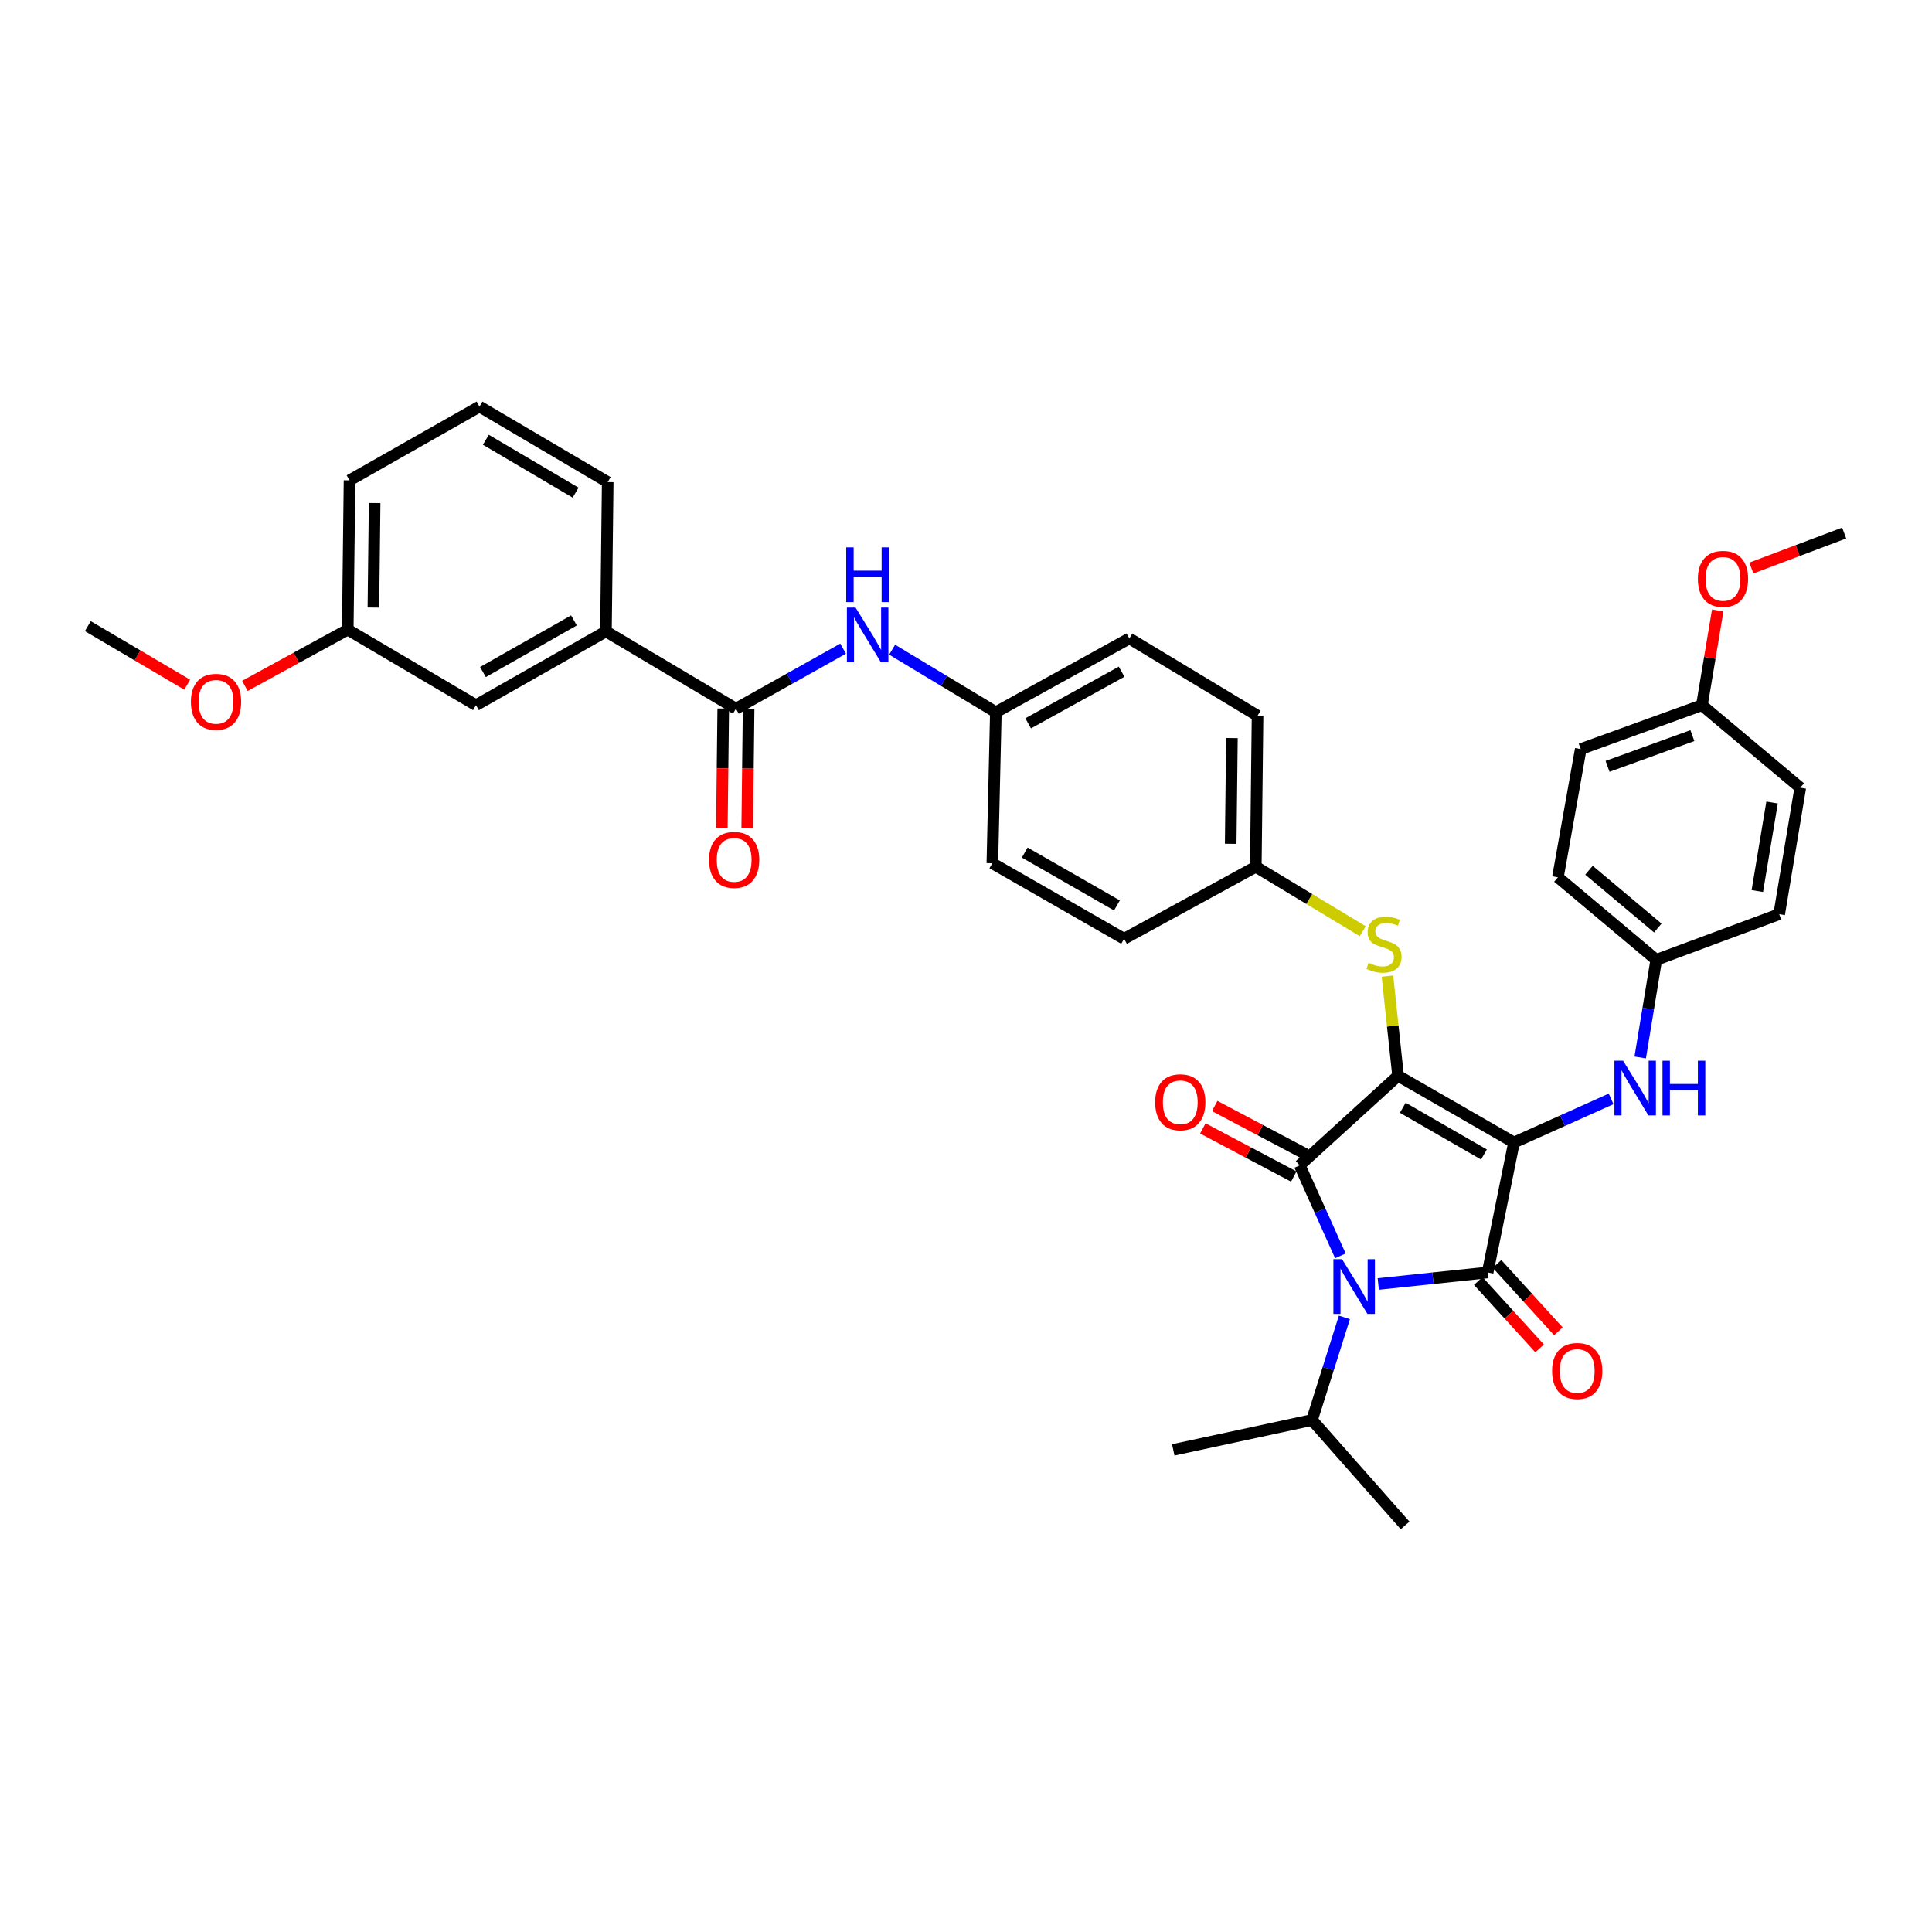 <?xml version='1.0' encoding='iso-8859-1'?>
<svg version='1.1' baseProfile='full'
              xmlns='http://www.w3.org/2000/svg'
                      xmlns:rdkit='http://www.rdkit.org/xml'
                      xmlns:xlink='http://www.w3.org/1999/xlink'
                  xml:space='preserve'
width='1000px' height='1000px' viewBox='0 0 1000 1000'>
<!-- END OF HEADER -->
<rect style='opacity:1.0;fill:#FFFFFF;stroke:none' width='1000' height='1000' x='0' y='0'> </rect>
<path class='bond-0' d='M 436.394,335.743 L 408.653,351.279' style='fill:none;fill-rule:evenodd;stroke:#0000FF;stroke-width:6px;stroke-linecap:butt;stroke-linejoin:miter;stroke-opacity:1' />
<path class='bond-0' d='M 408.653,351.279 L 380.912,366.815' style='fill:none;fill-rule:evenodd;stroke:#000000;stroke-width:6px;stroke-linecap:butt;stroke-linejoin:miter;stroke-opacity:1' />
<path class='bond-1' d='M 461.764,336.275 L 488.609,352.453' style='fill:none;fill-rule:evenodd;stroke:#0000FF;stroke-width:6px;stroke-linecap:butt;stroke-linejoin:miter;stroke-opacity:1' />
<path class='bond-1' d='M 488.609,352.453 L 515.453,368.632' style='fill:none;fill-rule:evenodd;stroke:#000000;stroke-width:6px;stroke-linecap:butt;stroke-linejoin:miter;stroke-opacity:1' />
<path class='bond-2' d='M 374.345,366.739 L 373.984,397.694' style='fill:none;fill-rule:evenodd;stroke:#000000;stroke-width:6px;stroke-linecap:butt;stroke-linejoin:miter;stroke-opacity:1' />
<path class='bond-2' d='M 373.984,397.694 L 373.623,428.65' style='fill:none;fill-rule:evenodd;stroke:#FF0000;stroke-width:6px;stroke-linecap:butt;stroke-linejoin:miter;stroke-opacity:1' />
<path class='bond-2' d='M 387.478,366.892 L 387.117,397.848' style='fill:none;fill-rule:evenodd;stroke:#000000;stroke-width:6px;stroke-linecap:butt;stroke-linejoin:miter;stroke-opacity:1' />
<path class='bond-2' d='M 387.117,397.848 L 386.756,428.803' style='fill:none;fill-rule:evenodd;stroke:#FF0000;stroke-width:6px;stroke-linecap:butt;stroke-linejoin:miter;stroke-opacity:1' />
<path class='bond-3' d='M 380.912,366.815 L 313.633,326.818' style='fill:none;fill-rule:evenodd;stroke:#000000;stroke-width:6px;stroke-linecap:butt;stroke-linejoin:miter;stroke-opacity:1' />
<path class='bond-4' d='M 723.636,556.815 L 783.639,591.363' style='fill:none;fill-rule:evenodd;stroke:#000000;stroke-width:6px;stroke-linecap:butt;stroke-linejoin:miter;stroke-opacity:1' />
<path class='bond-4' d='M 726.083,573.379 L 768.086,597.562' style='fill:none;fill-rule:evenodd;stroke:#000000;stroke-width:6px;stroke-linecap:butt;stroke-linejoin:miter;stroke-opacity:1' />
<path class='bond-5' d='M 723.636,556.815 L 672.73,603.183' style='fill:none;fill-rule:evenodd;stroke:#000000;stroke-width:6px;stroke-linecap:butt;stroke-linejoin:miter;stroke-opacity:1' />
<path class='bond-6' d='M 723.636,556.815 L 720.886,531.025' style='fill:none;fill-rule:evenodd;stroke:#000000;stroke-width:6px;stroke-linecap:butt;stroke-linejoin:miter;stroke-opacity:1' />
<path class='bond-6' d='M 720.886,531.025 L 718.137,505.234' style='fill:none;fill-rule:evenodd;stroke:#CCCC00;stroke-width:6px;stroke-linecap:butt;stroke-linejoin:miter;stroke-opacity:1' />
<path class='bond-7' d='M 783.639,591.363 L 770.003,658.634' style='fill:none;fill-rule:evenodd;stroke:#000000;stroke-width:6px;stroke-linecap:butt;stroke-linejoin:miter;stroke-opacity:1' />
<path class='bond-8' d='M 783.639,591.363 L 808.773,580.072' style='fill:none;fill-rule:evenodd;stroke:#000000;stroke-width:6px;stroke-linecap:butt;stroke-linejoin:miter;stroke-opacity:1' />
<path class='bond-8' d='M 808.773,580.072 L 833.906,568.782' style='fill:none;fill-rule:evenodd;stroke:#0000FF;stroke-width:6px;stroke-linecap:butt;stroke-linejoin:miter;stroke-opacity:1' />
<path class='bond-9' d='M 770.003,658.634 L 741.694,661.614' style='fill:none;fill-rule:evenodd;stroke:#000000;stroke-width:6px;stroke-linecap:butt;stroke-linejoin:miter;stroke-opacity:1' />
<path class='bond-9' d='M 741.694,661.614 L 713.385,664.595' style='fill:none;fill-rule:evenodd;stroke:#0000FF;stroke-width:6px;stroke-linecap:butt;stroke-linejoin:miter;stroke-opacity:1' />
<path class='bond-10' d='M 765.148,663.055 L 781.024,680.491' style='fill:none;fill-rule:evenodd;stroke:#000000;stroke-width:6px;stroke-linecap:butt;stroke-linejoin:miter;stroke-opacity:1' />
<path class='bond-10' d='M 781.024,680.491 L 796.901,697.926' style='fill:none;fill-rule:evenodd;stroke:#FF0000;stroke-width:6px;stroke-linecap:butt;stroke-linejoin:miter;stroke-opacity:1' />
<path class='bond-10' d='M 774.858,654.213 L 790.735,671.648' style='fill:none;fill-rule:evenodd;stroke:#000000;stroke-width:6px;stroke-linecap:butt;stroke-linejoin:miter;stroke-opacity:1' />
<path class='bond-10' d='M 790.735,671.648 L 806.611,689.084' style='fill:none;fill-rule:evenodd;stroke:#FF0000;stroke-width:6px;stroke-linecap:butt;stroke-linejoin:miter;stroke-opacity:1' />
<path class='bond-11' d='M 695.865,681.88 L 687.479,708.441' style='fill:none;fill-rule:evenodd;stroke:#0000FF;stroke-width:6px;stroke-linecap:butt;stroke-linejoin:miter;stroke-opacity:1' />
<path class='bond-11' d='M 687.479,708.441 L 679.092,735.003' style='fill:none;fill-rule:evenodd;stroke:#000000;stroke-width:6px;stroke-linecap:butt;stroke-linejoin:miter;stroke-opacity:1' />
<path class='bond-12' d='M 693.775,650.029 L 683.252,626.606' style='fill:none;fill-rule:evenodd;stroke:#0000FF;stroke-width:6px;stroke-linecap:butt;stroke-linejoin:miter;stroke-opacity:1' />
<path class='bond-12' d='M 683.252,626.606 L 672.73,603.183' style='fill:none;fill-rule:evenodd;stroke:#000000;stroke-width:6px;stroke-linecap:butt;stroke-linejoin:miter;stroke-opacity:1' />
<path class='bond-13' d='M 675.803,597.379 L 652.267,584.918' style='fill:none;fill-rule:evenodd;stroke:#000000;stroke-width:6px;stroke-linecap:butt;stroke-linejoin:miter;stroke-opacity:1' />
<path class='bond-13' d='M 652.267,584.918 L 628.731,572.457' style='fill:none;fill-rule:evenodd;stroke:#FF0000;stroke-width:6px;stroke-linecap:butt;stroke-linejoin:miter;stroke-opacity:1' />
<path class='bond-13' d='M 669.657,608.986 L 646.122,596.525' style='fill:none;fill-rule:evenodd;stroke:#000000;stroke-width:6px;stroke-linecap:butt;stroke-linejoin:miter;stroke-opacity:1' />
<path class='bond-13' d='M 646.122,596.525 L 622.586,584.064' style='fill:none;fill-rule:evenodd;stroke:#FF0000;stroke-width:6px;stroke-linecap:butt;stroke-linejoin:miter;stroke-opacity:1' />
<path class='bond-14' d='M 848.968,547.344 L 853.121,522.081' style='fill:none;fill-rule:evenodd;stroke:#0000FF;stroke-width:6px;stroke-linecap:butt;stroke-linejoin:miter;stroke-opacity:1' />
<path class='bond-14' d='M 853.121,522.081 L 857.273,496.819' style='fill:none;fill-rule:evenodd;stroke:#000000;stroke-width:6px;stroke-linecap:butt;stroke-linejoin:miter;stroke-opacity:1' />
<path class='bond-15' d='M 705.351,481.999 L 677.677,465.317' style='fill:none;fill-rule:evenodd;stroke:#CCCC00;stroke-width:6px;stroke-linecap:butt;stroke-linejoin:miter;stroke-opacity:1' />
<path class='bond-15' d='M 677.677,465.317 L 650.002,448.635' style='fill:none;fill-rule:evenodd;stroke:#000000;stroke-width:6px;stroke-linecap:butt;stroke-linejoin:miter;stroke-opacity:1' />
<path class='bond-16' d='M 650.002,448.635 L 650.907,370.456' style='fill:none;fill-rule:evenodd;stroke:#000000;stroke-width:6px;stroke-linecap:butt;stroke-linejoin:miter;stroke-opacity:1' />
<path class='bond-16' d='M 637.006,436.756 L 637.639,382.031' style='fill:none;fill-rule:evenodd;stroke:#000000;stroke-width:6px;stroke-linecap:butt;stroke-linejoin:miter;stroke-opacity:1' />
<path class='bond-17' d='M 650.002,448.635 L 581.819,485.911' style='fill:none;fill-rule:evenodd;stroke:#000000;stroke-width:6px;stroke-linecap:butt;stroke-linejoin:miter;stroke-opacity:1' />
<path class='bond-18' d='M 515.453,368.632 L 513.637,446.818' style='fill:none;fill-rule:evenodd;stroke:#000000;stroke-width:6px;stroke-linecap:butt;stroke-linejoin:miter;stroke-opacity:1' />
<path class='bond-19' d='M 515.453,368.632 L 584.548,330.451' style='fill:none;fill-rule:evenodd;stroke:#000000;stroke-width:6px;stroke-linecap:butt;stroke-linejoin:miter;stroke-opacity:1' />
<path class='bond-19' d='M 532.17,374.4 L 580.536,347.673' style='fill:none;fill-rule:evenodd;stroke:#000000;stroke-width:6px;stroke-linecap:butt;stroke-linejoin:miter;stroke-opacity:1' />
<path class='bond-20' d='M 650.907,370.456 L 584.548,330.451' style='fill:none;fill-rule:evenodd;stroke:#000000;stroke-width:6px;stroke-linecap:butt;stroke-linejoin:miter;stroke-opacity:1' />
<path class='bond-21' d='M 857.273,496.819 L 920.91,473.179' style='fill:none;fill-rule:evenodd;stroke:#000000;stroke-width:6px;stroke-linecap:butt;stroke-linejoin:miter;stroke-opacity:1' />
<path class='bond-22' d='M 857.273,496.819 L 806.367,454.092' style='fill:none;fill-rule:evenodd;stroke:#000000;stroke-width:6px;stroke-linecap:butt;stroke-linejoin:miter;stroke-opacity:1' />
<path class='bond-22' d='M 858.08,480.35 L 822.446,450.442' style='fill:none;fill-rule:evenodd;stroke:#000000;stroke-width:6px;stroke-linecap:butt;stroke-linejoin:miter;stroke-opacity:1' />
<path class='bond-23' d='M 880.912,364.999 L 818.187,387.726' style='fill:none;fill-rule:evenodd;stroke:#000000;stroke-width:6px;stroke-linecap:butt;stroke-linejoin:miter;stroke-opacity:1' />
<path class='bond-23' d='M 875.977,380.755 L 832.07,396.665' style='fill:none;fill-rule:evenodd;stroke:#000000;stroke-width:6px;stroke-linecap:butt;stroke-linejoin:miter;stroke-opacity:1' />
<path class='bond-24' d='M 880.912,364.999 L 884.998,340.481' style='fill:none;fill-rule:evenodd;stroke:#000000;stroke-width:6px;stroke-linecap:butt;stroke-linejoin:miter;stroke-opacity:1' />
<path class='bond-24' d='M 884.998,340.481 L 889.084,315.963' style='fill:none;fill-rule:evenodd;stroke:#FF0000;stroke-width:6px;stroke-linecap:butt;stroke-linejoin:miter;stroke-opacity:1' />
<path class='bond-25' d='M 880.912,364.999 L 931.818,407.725' style='fill:none;fill-rule:evenodd;stroke:#000000;stroke-width:6px;stroke-linecap:butt;stroke-linejoin:miter;stroke-opacity:1' />
<path class='bond-26' d='M 920.91,473.179 L 931.818,407.725' style='fill:none;fill-rule:evenodd;stroke:#000000;stroke-width:6px;stroke-linecap:butt;stroke-linejoin:miter;stroke-opacity:1' />
<path class='bond-26' d='M 909.592,461.202 L 917.227,415.384' style='fill:none;fill-rule:evenodd;stroke:#000000;stroke-width:6px;stroke-linecap:butt;stroke-linejoin:miter;stroke-opacity:1' />
<path class='bond-27' d='M 679.092,735.003 L 727.276,789.549' style='fill:none;fill-rule:evenodd;stroke:#000000;stroke-width:6px;stroke-linecap:butt;stroke-linejoin:miter;stroke-opacity:1' />
<path class='bond-28' d='M 679.092,735.003 L 607.276,750.456' style='fill:none;fill-rule:evenodd;stroke:#000000;stroke-width:6px;stroke-linecap:butt;stroke-linejoin:miter;stroke-opacity:1' />
<path class='bond-29' d='M 806.367,454.092 L 818.187,387.726' style='fill:none;fill-rule:evenodd;stroke:#000000;stroke-width:6px;stroke-linecap:butt;stroke-linejoin:miter;stroke-opacity:1' />
<path class='bond-30' d='M 906.496,294.013 L 930.521,284.959' style='fill:none;fill-rule:evenodd;stroke:#FF0000;stroke-width:6px;stroke-linecap:butt;stroke-linejoin:miter;stroke-opacity:1' />
<path class='bond-30' d='M 930.521,284.959 L 954.545,275.905' style='fill:none;fill-rule:evenodd;stroke:#000000;stroke-width:6px;stroke-linecap:butt;stroke-linejoin:miter;stroke-opacity:1' />
<path class='bond-31' d='M 581.819,485.911 L 513.637,446.818' style='fill:none;fill-rule:evenodd;stroke:#000000;stroke-width:6px;stroke-linecap:butt;stroke-linejoin:miter;stroke-opacity:1' />
<path class='bond-31' d='M 578.124,468.654 L 530.396,441.289' style='fill:none;fill-rule:evenodd;stroke:#000000;stroke-width:6px;stroke-linecap:butt;stroke-linejoin:miter;stroke-opacity:1' />
<path class='bond-32' d='M 313.633,326.818 L 246.362,364.999' style='fill:none;fill-rule:evenodd;stroke:#000000;stroke-width:6px;stroke-linecap:butt;stroke-linejoin:miter;stroke-opacity:1' />
<path class='bond-32' d='M 297.06,321.123 L 249.97,347.85' style='fill:none;fill-rule:evenodd;stroke:#000000;stroke-width:6px;stroke-linecap:butt;stroke-linejoin:miter;stroke-opacity:1' />
<path class='bond-33' d='M 313.633,326.818 L 314.545,249.544' style='fill:none;fill-rule:evenodd;stroke:#000000;stroke-width:6px;stroke-linecap:butt;stroke-linejoin:miter;stroke-opacity:1' />
<path class='bond-34' d='M 246.362,364.999 L 179.996,325.906' style='fill:none;fill-rule:evenodd;stroke:#000000;stroke-width:6px;stroke-linecap:butt;stroke-linejoin:miter;stroke-opacity:1' />
<path class='bond-35' d='M 179.996,325.906 L 153.376,340.459' style='fill:none;fill-rule:evenodd;stroke:#000000;stroke-width:6px;stroke-linecap:butt;stroke-linejoin:miter;stroke-opacity:1' />
<path class='bond-35' d='M 153.376,340.459 L 126.756,355.013' style='fill:none;fill-rule:evenodd;stroke:#FF0000;stroke-width:6px;stroke-linecap:butt;stroke-linejoin:miter;stroke-opacity:1' />
<path class='bond-36' d='M 179.996,325.906 L 180.908,248.632' style='fill:none;fill-rule:evenodd;stroke:#000000;stroke-width:6px;stroke-linecap:butt;stroke-linejoin:miter;stroke-opacity:1' />
<path class='bond-36' d='M 193.265,314.469 L 193.904,260.378' style='fill:none;fill-rule:evenodd;stroke:#000000;stroke-width:6px;stroke-linecap:butt;stroke-linejoin:miter;stroke-opacity:1' />
<path class='bond-37' d='M 96.888,354.389 L 71.171,339.239' style='fill:none;fill-rule:evenodd;stroke:#FF0000;stroke-width:6px;stroke-linecap:butt;stroke-linejoin:miter;stroke-opacity:1' />
<path class='bond-37' d='M 71.171,339.239 L 45.455,324.089' style='fill:none;fill-rule:evenodd;stroke:#000000;stroke-width:6px;stroke-linecap:butt;stroke-linejoin:miter;stroke-opacity:1' />
<path class='bond-38' d='M 314.545,249.544 L 248.179,210.451' style='fill:none;fill-rule:evenodd;stroke:#000000;stroke-width:6px;stroke-linecap:butt;stroke-linejoin:miter;stroke-opacity:1' />
<path class='bond-38' d='M 297.925,254.996 L 251.469,227.63' style='fill:none;fill-rule:evenodd;stroke:#000000;stroke-width:6px;stroke-linecap:butt;stroke-linejoin:miter;stroke-opacity:1' />
<path class='bond-39' d='M 248.179,210.451 L 180.908,248.632' style='fill:none;fill-rule:evenodd;stroke:#000000;stroke-width:6px;stroke-linecap:butt;stroke-linejoin:miter;stroke-opacity:1' />
<path  class='atom-0' d='M 442.827 314.474
L 452.107 329.474
Q 453.027 330.954, 454.507 333.634
Q 455.987 336.314, 456.067 336.474
L 456.067 314.474
L 459.827 314.474
L 459.827 342.794
L 455.947 342.794
L 445.987 326.394
Q 444.827 324.474, 443.587 322.274
Q 442.387 320.074, 442.027 319.394
L 442.027 342.794
L 438.347 342.794
L 438.347 314.474
L 442.827 314.474
' fill='#0000FF'/>
<path  class='atom-0' d='M 438.007 283.322
L 441.847 283.322
L 441.847 295.362
L 456.327 295.362
L 456.327 283.322
L 460.167 283.322
L 460.167 311.642
L 456.327 311.642
L 456.327 298.562
L 441.847 298.562
L 441.847 311.642
L 438.007 311.642
L 438.007 283.322
' fill='#0000FF'/>
<path  class='atom-2' d='M 367 445.081
Q 367 438.281, 370.36 434.481
Q 373.72 430.681, 380 430.681
Q 386.28 430.681, 389.64 434.481
Q 393 438.281, 393 445.081
Q 393 451.961, 389.6 455.881
Q 386.2 459.761, 380 459.761
Q 373.76 459.761, 370.36 455.881
Q 367 452.001, 367 445.081
M 380 456.561
Q 384.32 456.561, 386.64 453.681
Q 389 450.761, 389 445.081
Q 389 439.521, 386.64 436.721
Q 384.32 433.881, 380 433.881
Q 375.68 433.881, 373.32 436.681
Q 371 439.481, 371 445.081
Q 371 450.801, 373.32 453.681
Q 375.68 456.561, 380 456.561
' fill='#FF0000'/>
<path  class='atom-6' d='M 694.648 651.748
L 703.928 666.748
Q 704.848 668.228, 706.328 670.908
Q 707.808 673.588, 707.888 673.748
L 707.888 651.748
L 711.648 651.748
L 711.648 680.068
L 707.768 680.068
L 697.808 663.668
Q 696.648 661.748, 695.408 659.548
Q 694.208 657.348, 693.848 656.668
L 693.848 680.068
L 690.168 680.068
L 690.168 651.748
L 694.648 651.748
' fill='#0000FF'/>
<path  class='atom-8' d='M 840.105 549.025
L 849.385 564.025
Q 850.305 565.505, 851.785 568.185
Q 853.265 570.865, 853.345 571.025
L 853.345 549.025
L 857.105 549.025
L 857.105 577.345
L 853.225 577.345
L 843.265 560.945
Q 842.105 559.025, 840.865 556.825
Q 839.665 554.625, 839.305 553.945
L 839.305 577.345
L 835.625 577.345
L 835.625 549.025
L 840.105 549.025
' fill='#0000FF'/>
<path  class='atom-8' d='M 860.505 549.025
L 864.345 549.025
L 864.345 561.065
L 878.825 561.065
L 878.825 549.025
L 882.665 549.025
L 882.665 577.345
L 878.825 577.345
L 878.825 564.265
L 864.345 564.265
L 864.345 577.345
L 860.505 577.345
L 860.505 549.025
' fill='#0000FF'/>
<path  class='atom-9' d='M 708.369 498.36
Q 708.689 498.48, 710.009 499.04
Q 711.329 499.6, 712.769 499.96
Q 714.249 500.28, 715.689 500.28
Q 718.369 500.28, 719.929 499
Q 721.489 497.68, 721.489 495.4
Q 721.489 493.84, 720.689 492.88
Q 719.929 491.92, 718.729 491.4
Q 717.529 490.88, 715.529 490.28
Q 713.009 489.52, 711.489 488.8
Q 710.009 488.08, 708.929 486.56
Q 707.889 485.04, 707.889 482.48
Q 707.889 478.92, 710.289 476.72
Q 712.729 474.52, 717.529 474.52
Q 720.809 474.52, 724.529 476.08
L 723.609 479.16
Q 720.209 477.76, 717.649 477.76
Q 714.889 477.76, 713.369 478.92
Q 711.849 480.04, 711.889 482
Q 711.889 483.52, 712.649 484.44
Q 713.449 485.36, 714.569 485.88
Q 715.729 486.4, 717.649 487
Q 720.209 487.8, 721.729 488.6
Q 723.249 489.4, 724.329 491.04
Q 725.449 492.64, 725.449 495.4
Q 725.449 499.32, 722.809 501.44
Q 720.209 503.52, 715.849 503.52
Q 713.329 503.52, 711.409 502.96
Q 709.529 502.44, 707.289 501.52
L 708.369 498.36
' fill='#CCCC00'/>
<path  class='atom-10' d='M 597.909 570.532
Q 597.909 563.732, 601.269 559.932
Q 604.629 556.132, 610.909 556.132
Q 617.189 556.132, 620.549 559.932
Q 623.909 563.732, 623.909 570.532
Q 623.909 577.412, 620.509 581.332
Q 617.109 585.212, 610.909 585.212
Q 604.669 585.212, 601.269 581.332
Q 597.909 577.452, 597.909 570.532
M 610.909 582.012
Q 615.229 582.012, 617.549 579.132
Q 619.909 576.212, 619.909 570.532
Q 619.909 564.972, 617.549 562.172
Q 615.229 559.332, 610.909 559.332
Q 606.589 559.332, 604.229 562.132
Q 601.909 564.932, 601.909 570.532
Q 601.909 576.252, 604.229 579.132
Q 606.589 582.012, 610.909 582.012
' fill='#FF0000'/>
<path  class='atom-11' d='M 803.363 709.627
Q 803.363 702.827, 806.723 699.027
Q 810.083 695.227, 816.363 695.227
Q 822.643 695.227, 826.003 699.027
Q 829.363 702.827, 829.363 709.627
Q 829.363 716.507, 825.963 720.427
Q 822.563 724.307, 816.363 724.307
Q 810.123 724.307, 806.723 720.427
Q 803.363 716.547, 803.363 709.627
M 816.363 721.107
Q 820.683 721.107, 823.003 718.227
Q 825.363 715.307, 825.363 709.627
Q 825.363 704.067, 823.003 701.267
Q 820.683 698.427, 816.363 698.427
Q 812.043 698.427, 809.683 701.227
Q 807.363 704.027, 807.363 709.627
Q 807.363 715.347, 809.683 718.227
Q 812.043 721.107, 816.363 721.107
' fill='#FF0000'/>
<path  class='atom-24' d='M 878.82 299.624
Q 878.82 292.824, 882.18 289.024
Q 885.54 285.224, 891.82 285.224
Q 898.1 285.224, 901.46 289.024
Q 904.82 292.824, 904.82 299.624
Q 904.82 306.504, 901.42 310.424
Q 898.02 314.304, 891.82 314.304
Q 885.58 314.304, 882.18 310.424
Q 878.82 306.544, 878.82 299.624
M 891.82 311.104
Q 896.14 311.104, 898.46 308.224
Q 900.82 305.304, 900.82 299.624
Q 900.82 294.064, 898.46 291.264
Q 896.14 288.424, 891.82 288.424
Q 887.5 288.424, 885.14 291.224
Q 882.82 294.024, 882.82 299.624
Q 882.82 305.344, 885.14 308.224
Q 887.5 311.104, 891.82 311.104
' fill='#FF0000'/>
<path  class='atom-32' d='M 98.813 363.262
Q 98.813 356.462, 102.173 352.662
Q 105.533 348.862, 111.813 348.862
Q 118.093 348.862, 121.453 352.662
Q 124.813 356.462, 124.813 363.262
Q 124.813 370.142, 121.413 374.062
Q 118.013 377.942, 111.813 377.942
Q 105.573 377.942, 102.173 374.062
Q 98.813 370.182, 98.813 363.262
M 111.813 374.742
Q 116.133 374.742, 118.453 371.862
Q 120.813 368.942, 120.813 363.262
Q 120.813 357.702, 118.453 354.902
Q 116.133 352.062, 111.813 352.062
Q 107.493 352.062, 105.133 354.862
Q 102.813 357.662, 102.813 363.262
Q 102.813 368.982, 105.133 371.862
Q 107.493 374.742, 111.813 374.742
' fill='#FF0000'/>
</svg>
